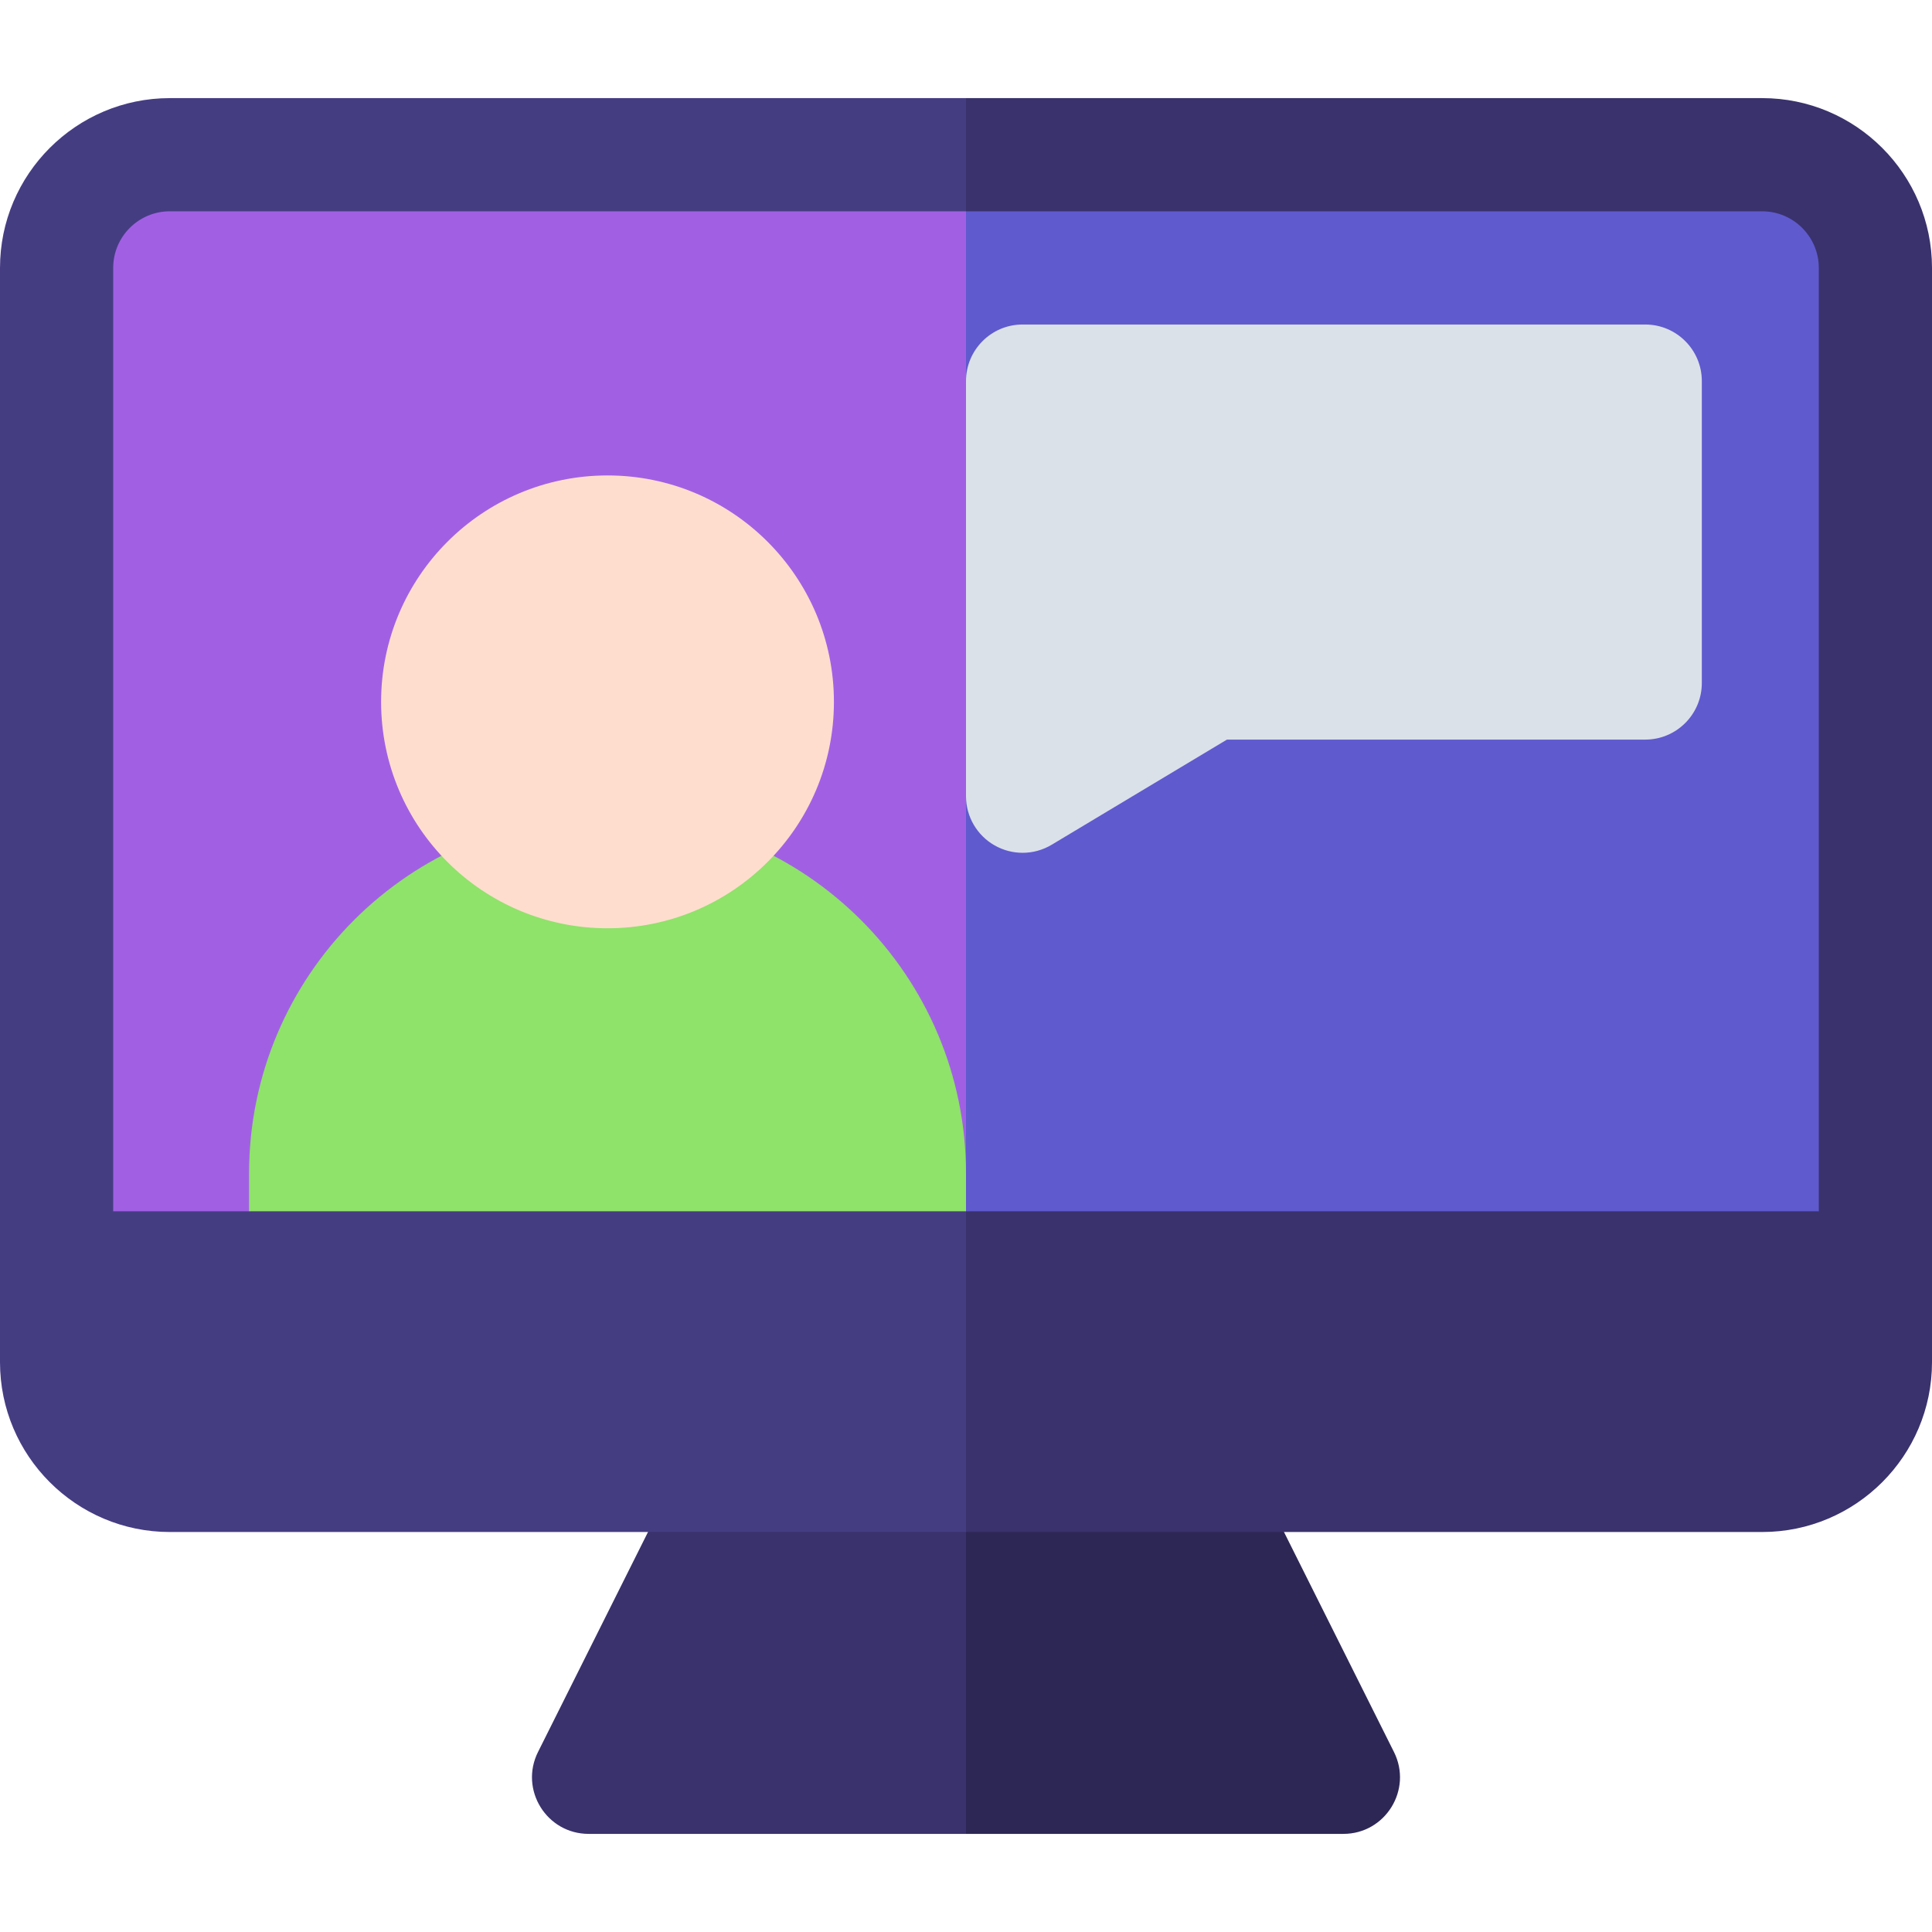<?xml version="1.0" encoding="UTF-8"?>
<svg xmlns="http://www.w3.org/2000/svg" width="88" height="88" viewBox="0 0 88 88" fill="none">
  <path d="M44 7.047H7.734C4.887 7.047 2.578 9.355 2.578 12.203V57.75H44L49.5 32.398L44 7.047Z" fill="#A160E4"></path>
  <path d="M85.422 12.203C85.422 9.355 83.113 7.047 80.266 7.047H44V57.75H85.422V12.203Z" fill="#5F5ACE"></path>
  <path d="M44 64.625H32.094L24.506 79.8C23.649 81.514 24.896 83.531 26.812 83.531H44L48.125 74.078L44 64.625Z" fill="#39326C"></path>
  <path d="M63.493 79.8L55.906 64.625H44V83.531H61.188C63.104 83.531 64.35 81.514 63.493 79.8Z" fill="#2D2755"></path>
  <path d="M11.344 53.453V57.75H44V53.453C44 44.435 36.69 37.125 27.672 37.125C18.654 37.125 11.344 44.435 11.344 53.453Z" fill="#8FE26A"></path>
  <path d="M44 4.469H7.734C3.47 4.469 0 7.938 0 12.203V62.047C0 66.312 3.47 69.781 7.734 69.781H44L48.125 62.477L44 55.172H5.156V12.203C5.156 10.781 6.313 9.625 7.734 9.625H44L46.75 7.047L44 4.469Z" fill="#453D82"></path>
  <path d="M80.266 4.469H44V9.625H80.266C81.687 9.625 82.844 10.781 82.844 12.203V55.172H44V69.781H80.266C84.53 69.781 88 66.312 88 62.047V12.203C88 7.938 84.53 4.469 80.266 4.469Z" fill="#39326C"></path>
  <path d="M27.672 42.281C33.367 42.281 37.984 37.664 37.984 31.969C37.984 26.273 33.367 21.656 27.672 21.656C21.976 21.656 17.359 26.273 17.359 31.969C17.359 37.664 21.976 42.281 27.672 42.281Z" fill="#FFDDCE"></path>
  <path d="M46.578 38.844C46.14 38.844 45.702 38.732 45.308 38.509C44.5 38.052 44 37.194 44 36.266V17.359C44 15.936 45.154 14.781 46.578 14.781H74.938C76.361 14.781 77.516 15.936 77.516 17.359V31.109C77.516 32.533 76.361 33.688 74.938 33.688H55.886L47.904 38.476C47.497 38.721 47.038 38.844 46.578 38.844Z" fill="#DBE1E8"></path>
</svg>
